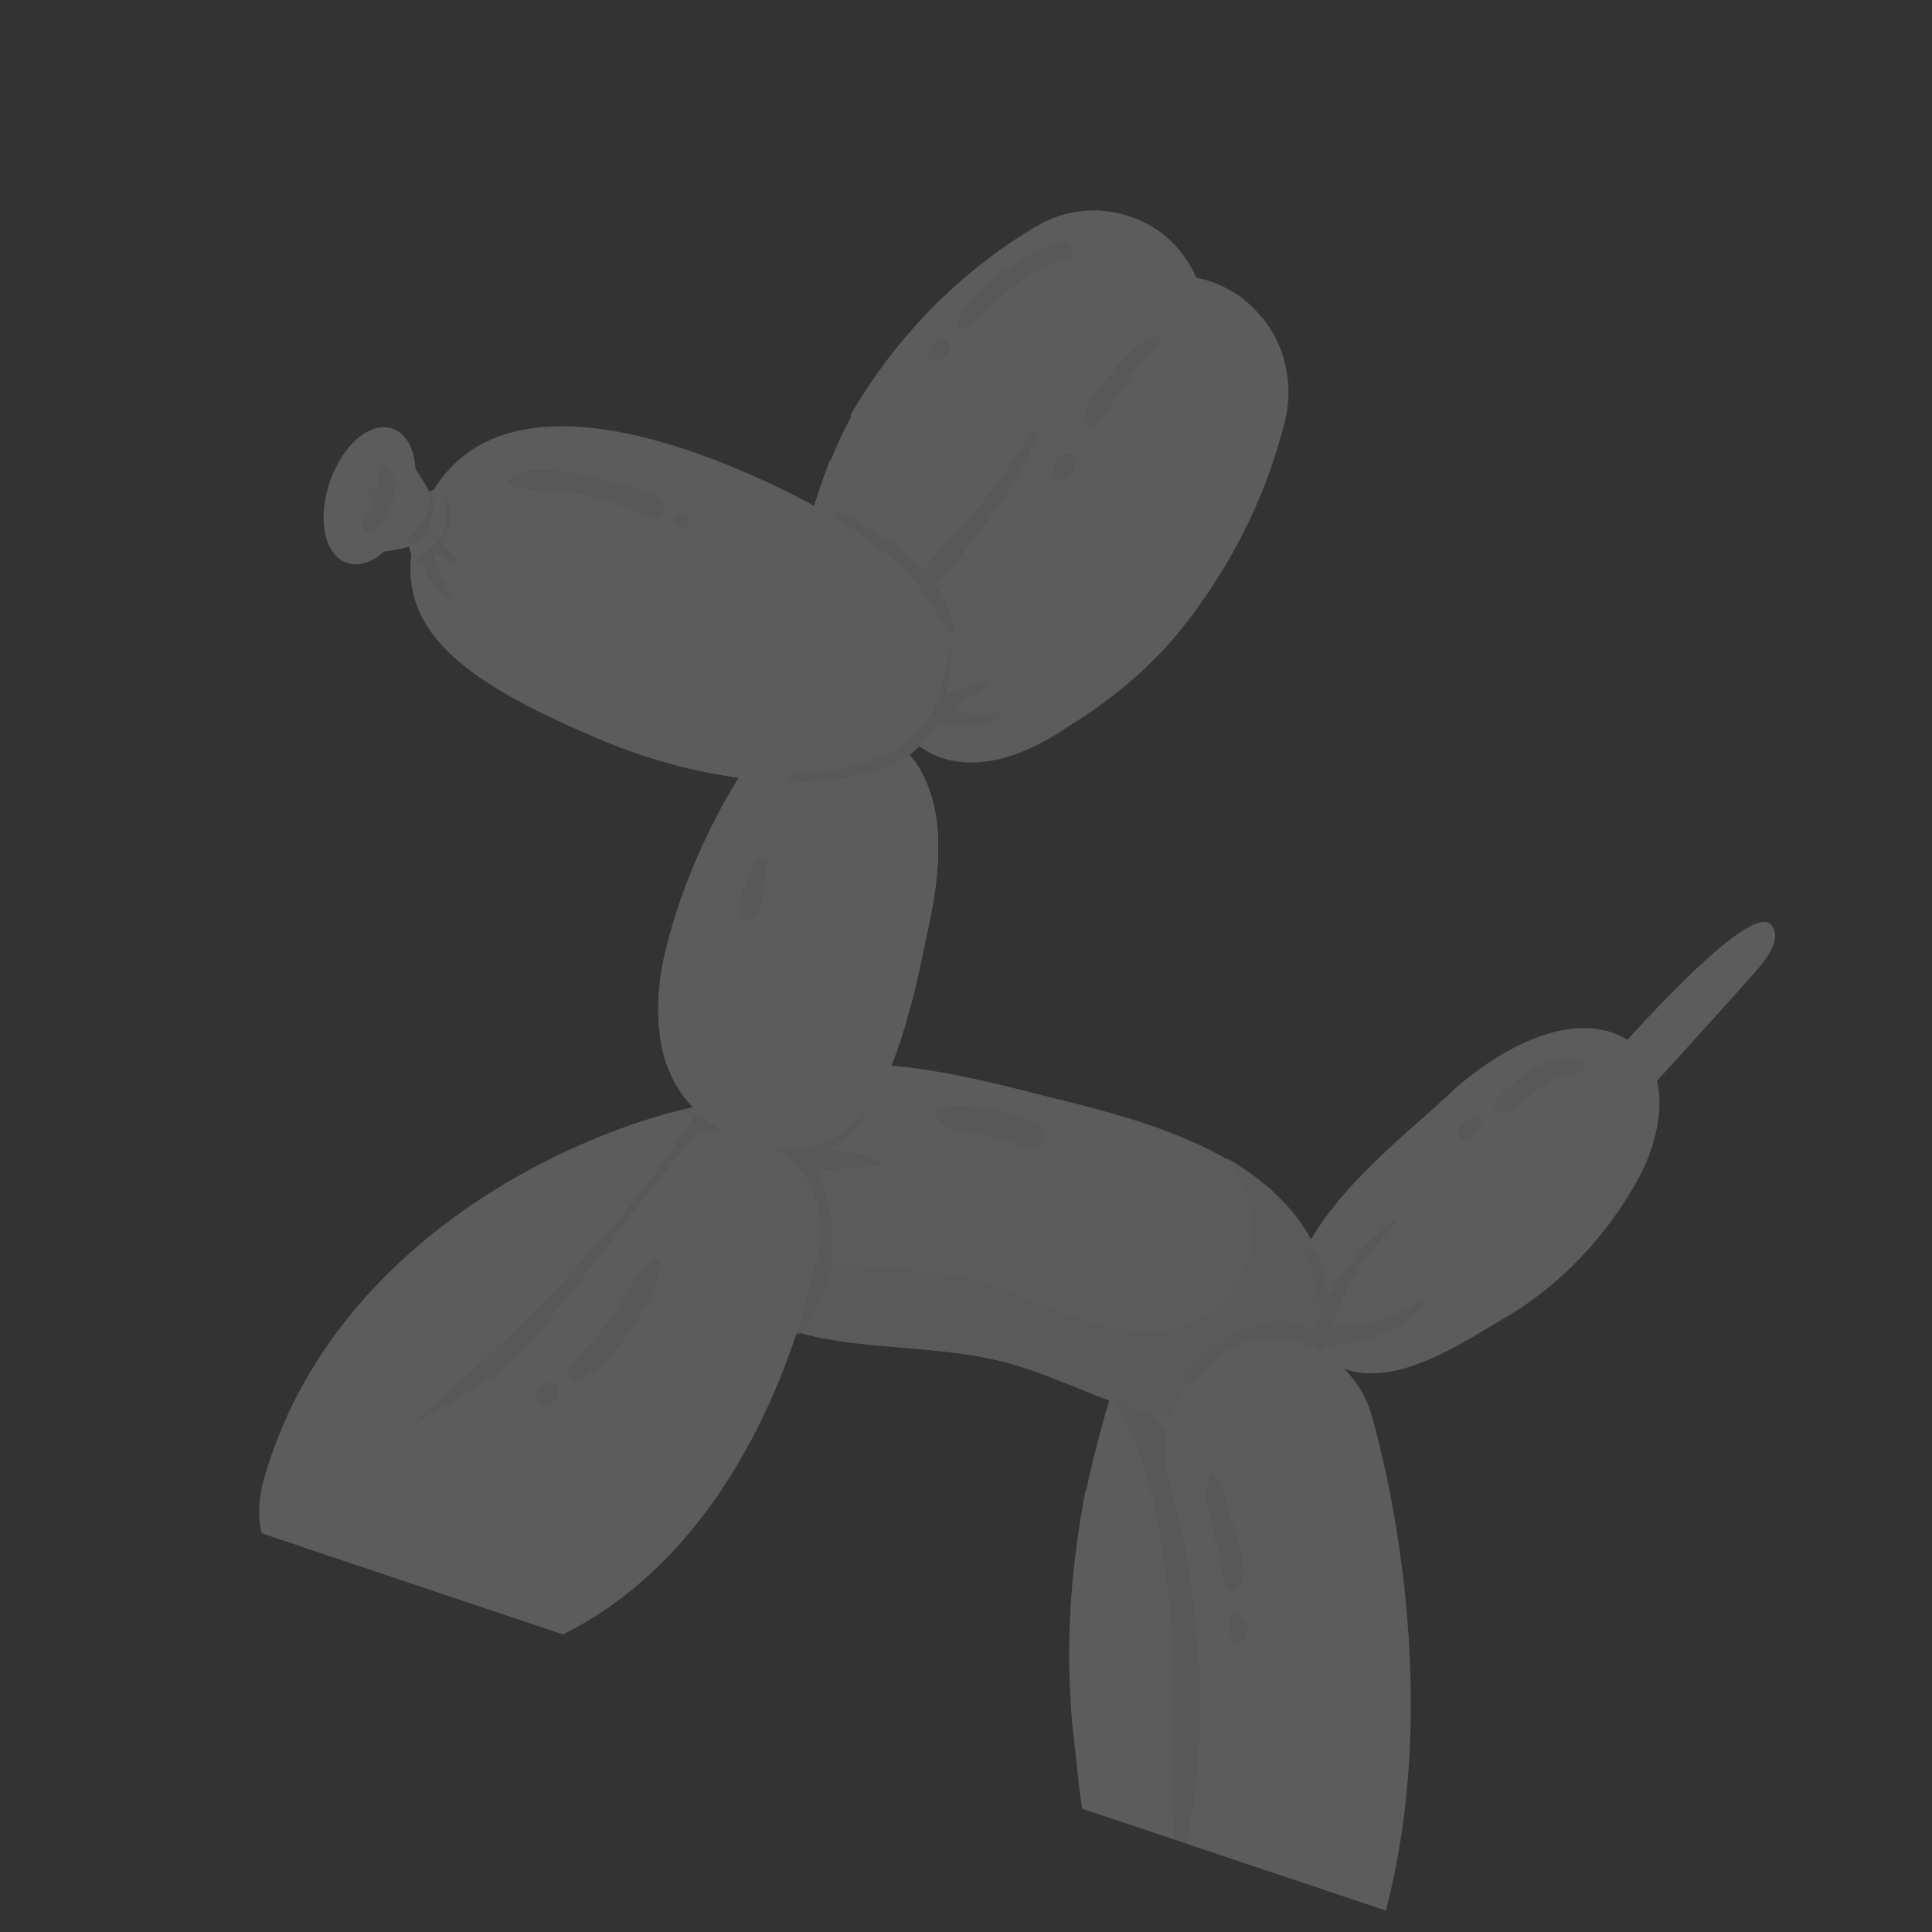 <svg width="369" height="369" viewBox="0 0 369 369" fill="none" xmlns="http://www.w3.org/2000/svg">
<rect x="0" y="0" width="369" height="369" fill="#333333" stroke="none"/>
<g clip-path="url(#clip0_180_3939)">
<g opacity="0.2">
<path d="M308.229 201.528C308.229 201.528 334.214 171.563 338.298 176.657C339.906 178.645 338.784 181.371 335.986 184.777C328.278 193.568 313.919 209.23 313.919 209.23L308.229 201.528Z" fill="white"/>
<path d="M223.97 370.615C221.491 369.99 219.136 368.993 216.968 367.438C207.06 359.975 206.534 344.283 205.192 332.868C203.058 315.188 204.459 296.832 208.588 279.599C209.838 274.64 211.089 269.681 212.711 264.846C216.705 252.946 229.8 248.445 240.395 253.863C250.308 258.845 254.004 271.256 248.898 281.541C237.066 305.085 235.473 325.859 244.505 337.165C251.496 345.925 250.043 358.884 241.345 366.309C236.685 370.331 229.984 371.806 223.97 370.615Z" fill="white"/>
<path d="M205.254 332.682C206.476 341.987 207.01 353.959 212.327 362.156C217.404 335.932 216.591 308.765 207.337 284.558C204.328 300.305 203.302 316.924 205.254 332.682Z" fill="white"/>
<path d="M212.271 266.767C220.06 279.311 221.523 291.594 223.293 306.049C225.182 322.612 222.604 339.539 224.742 355.979C224.802 357.033 226.228 357.098 226.663 356.417C237.854 343.415 233.746 319.901 230.862 304.452C228.347 290.988 227.641 272.132 214.259 265.159C213.082 264.35 211.467 265.463 212.271 266.767Z" fill="#ECECEC"/>
<path d="M59.871 304.786C51.259 300.241 47.554 292.171 50.489 282.191C63.918 236.013 111.592 215.395 134.362 211.037C134.362 211.037 143.559 232.95 144.591 244.053C144.157 244.115 104.219 272.501 89.172 291.449C81.959 300.614 74.25 309.405 63.341 306.158C62.226 305.783 61.11 305.409 59.871 304.786Z" fill="white"/>
<path d="M118.786 215.532C97.125 223.365 68.56 240.673 54.793 270.601C84.32 268.304 103.042 241.487 118.786 215.532Z" fill="white"/>
<path d="M132.188 213.825C117.94 235.937 99.298 253.886 79.912 270.964C78.732 272.016 79.969 273.879 81.396 273.324C105.671 261.403 122.709 239.606 134.481 215.008C135.166 213.583 133.059 212.462 132.188 213.825Z" fill="#ECECEC"/>
<path d="M259.355 262.088C255.821 261.523 252.352 259.531 249.693 255.742C238.376 239.532 266.763 218.44 276.456 209.281C284.721 201.297 300.867 191.406 311.705 199.181C320.189 205.338 316.814 218.48 312.457 225.914C306.855 235.826 298.712 244.678 289.025 250.737C281.077 255.31 269.214 263.535 259.355 262.088Z" fill="white"/>
<path d="M270.407 225.454C265.702 221.599 280.178 209.287 289.803 203.414C299.614 197.604 315.246 196.023 308.34 206.739C301.62 217.517 278.952 232.666 270.407 225.454Z" fill="white"/>
<path d="M316.827 212.277C316.765 212.463 316.64 212.835 316.392 212.958C310.79 222.87 302.647 231.723 292.96 237.781C284.887 242.726 273.024 250.951 263.228 249.319C259.694 248.753 256.225 246.761 253.566 242.973C251.896 240.551 251.032 238.192 251.037 235.711C246.93 242.401 245.18 249.468 249.694 255.741C252.54 259.592 255.823 261.522 259.357 262.087C269.153 263.719 281.016 255.495 289.088 250.549C298.714 244.677 306.856 235.825 312.521 225.727C314.575 222.071 316.445 217.114 316.827 212.277Z" fill="white"/>
<path d="M144.203 251.37C140.114 249.378 136.46 246.703 133.49 243.224C121.857 229.804 131.196 212.457 146.031 206.471C163.473 199.498 184.61 205.557 201.781 209.871C219.944 214.312 245.731 221.31 252.512 241.791C255.348 249.984 253.717 259.159 247.007 264.976C229.858 280.322 209.67 264.652 192.128 260.213C176.383 255.963 159.073 258.843 144.203 251.37Z" fill="white"/>
<path d="M172.513 208.324C165.624 210.357 173.666 220.917 198.21 228.534C222.755 236.15 228.72 230.704 228.915 226.425C229.358 222.023 186.538 204.136 172.513 208.324Z" fill="white"/>
<path d="M252.575 241.606C249.431 232.483 242.683 226.081 234.382 221.226C235.928 223.4 237.226 225.698 238.151 228.49C240.555 235.504 239.113 243.501 233.458 248.638C218.67 261.88 201.084 248.324 185.835 244.448C172.135 240.885 157.059 243.273 144.11 236.858C140.578 235.052 137.42 232.751 134.883 229.831C132.346 226.911 130.926 223.745 130.56 220.519C127.135 227.645 127.242 235.956 133.491 243.225C136.461 246.704 140.177 249.192 144.204 251.371C159.074 258.844 176.57 256.027 192.315 260.276C209.795 264.901 230.045 280.386 247.194 265.039C253.78 258.974 255.225 249.736 252.575 241.606Z" fill="#F6F6F6"/>
<path d="M151.771 220.811C157.29 221.009 162.631 217.422 165.494 212.59C166.24 211.6 164.94 210.543 163.884 211.223C161.959 212.645 159.971 214.254 157.983 215.862C155.995 217.471 153.636 218.334 151.215 219.384C150.905 219.693 150.964 220.748 151.771 220.811Z" fill="#ECECEC"/>
<path d="M168.39 221.837C167.088 221.4 166.283 220.716 164.919 220.465C163.555 220.214 162.129 220.149 160.765 219.898C158.16 219.645 155.743 218.834 153.26 220.069C152.515 220.44 152.512 221.68 153.008 222.053C155.361 223.671 157.905 223.49 160.448 223.309C162.991 223.128 165.72 223.01 168.202 222.394C168.637 222.333 168.761 221.961 168.39 221.837Z" fill="#ECECEC"/>
<path d="M132.926 216.554C140.559 214.151 149.664 220.309 152.876 226.766C157.323 235.706 152.653 244.69 151.333 253.556C151.207 254.548 152.446 255.171 153.13 254.366C161.336 244.707 160.624 228.952 153.511 219.325C149.986 214.418 143.725 212.731 138.02 212.471C135.601 212.28 132.188 213.203 132.616 216.243C132.368 216.367 132.677 216.678 132.926 216.554Z" fill="#ECECEC"/>
<path d="M240.074 381.19C239.888 381.128 239.702 381.066 239.516 381.003C228.854 378.253 222.551 366.828 225.612 355.856C234.86 322.136 223.588 283.598 223.527 283.163C220.138 272.303 226.116 260.655 236.667 256.955C247.218 253.255 258.494 259.108 261.883 269.969C262.437 272.017 276.914 320.112 264.355 366.169C261.356 376.954 250.675 383.507 240.074 381.19Z" fill="white"/>
<path d="M227.142 274.24C226.726 265.618 237.332 265.453 241.085 280.16C244.838 294.867 247.677 332.643 239.79 337.651C232.089 342.721 227.862 286.273 227.142 274.24Z" fill="white"/>
<path d="M261.695 269.906C259.971 263.948 255.638 259.598 250.619 257.293C251.113 258.286 251.607 259.28 251.853 260.397C252.407 262.444 266.884 310.54 254.325 356.596C251.326 367.382 240.582 374.12 230.23 371.681C230.044 371.618 229.858 371.556 229.672 371.493C228.742 371.181 227.998 370.932 227.069 370.62C229.54 375.586 233.873 379.317 239.576 380.817C239.762 380.879 239.948 380.941 240.134 381.004C250.673 383.506 261.416 376.768 264.229 365.92C276.726 320.049 262.435 272.016 261.695 269.906Z" fill="white"/>
<path d="M152.417 115.934C152.78 120.4 154.26 124.62 157.479 127.976C168.31 138.852 181.114 125.357 187.83 116.44C189.758 113.777 191.686 111.114 193.429 108.388C197.783 102.195 202.199 95.816 207.853 90.68C211.395 87.524 215.06 84.616 219.158 82.268C229.777 75.901 233.526 62.264 227.656 51.398C221.786 40.533 208.458 37.094 197.902 43.275C185.235 50.816 174.546 61.09 166.272 73.415C160.922 81.343 157.245 90.453 154.745 99.751C153.06 104.771 151.932 110.599 152.417 115.934Z" fill="white"/>
<path d="M214.777 41.075C209.322 39.452 203.119 40.059 197.654 43.397C184.987 50.938 174.298 61.212 166.024 73.537C164.78 75.396 163.474 77.44 162.415 79.36C166.752 81.85 178.225 82.183 188.97 74.825C196.733 69.569 215.182 55.279 214.777 41.075Z" fill="white"/>
<path d="M227.658 51.398C225.742 47.859 223.143 45.124 219.86 43.195C212.74 67.493 191.8 86.739 171.695 91.784C166.668 93.2 162.145 91.268 158.554 87.788C157.058 91.63 155.685 95.721 154.561 99.688C153.124 104.584 151.996 110.412 152.482 115.747C152.845 120.213 154.325 124.434 157.543 127.789C168.374 138.665 181.178 125.17 187.895 116.253C189.823 113.59 191.751 110.927 193.493 108.202C197.847 102.008 202.263 95.629 207.918 90.493C211.459 87.337 215.124 84.429 219.223 82.081C229.716 76.086 233.528 62.263 227.658 51.398Z" fill="white"/>
<path d="M173.408 193.937C175.032 188.483 176.098 182.841 177.1 178.005C179.228 168.582 180.801 157.112 176.354 148.172C169.808 134.39 149.214 135.96 141.436 148.039C135.339 157.577 129.918 170.033 127.291 180.943C125.604 187.204 125.092 194.893 126.691 201.223C131.06 218.412 155.355 226.772 166.303 210.792C169.476 206.271 171.721 200.198 173.408 193.937Z" fill="white"/>
<path d="M173.408 193.937C175.032 188.483 176.098 182.841 177.1 178.005C179.228 168.582 180.801 157.112 176.354 148.172C169.808 134.39 149.214 135.96 141.436 148.039C135.339 157.577 129.918 170.033 127.291 180.943C125.604 187.204 125.092 194.893 126.691 201.223C131.06 218.412 155.355 226.772 166.303 210.792C169.476 206.271 171.721 200.198 173.408 193.937Z" fill="white"/>
<path d="M154.578 183.479C155.328 180.628 156.14 177.59 156.579 175.048C157.83 170.089 158.834 164.013 157.107 159.296C154.517 152.22 144.963 153.565 141.104 160.132C138.117 165.335 135.25 172.028 133.75 177.731C132.875 180.954 132.309 185.108 133.046 188.459C134.641 197.269 145.549 201.137 150.714 192.526C152.579 190.049 153.64 186.888 154.578 183.479Z" fill="white"/>
<path d="M173.405 193.935C175.029 188.48 176.095 182.839 177.097 178.003C179.225 168.58 180.799 157.109 176.351 148.169C170.978 137.057 156.467 135.911 146.841 142.403C153.538 142.789 160.231 145.656 163.63 151.555C168.266 159.317 167.378 168.742 165.936 176.74C165.246 180.646 164.306 185.296 163.18 189.883C161.867 195.028 159.997 199.986 157.074 203.763C150.482 212.309 137.584 211.29 128.169 205.441C134.962 219.72 156.099 225.779 166.176 211.162C169.473 206.269 171.718 200.196 173.405 193.935Z" fill="white"/>
<path d="M189.633 144.973C185.414 145.833 180.949 145.576 176.798 143.148C163.665 135.431 172.815 119.262 179.408 110.096C181.336 107.433 183.45 104.833 185.502 102.418C190.228 96.35 194.768 90.219 198.069 83.465C206.849 65.931 217.858 50.386 229.513 53.263C241.167 56.139 248.275 68.248 245.211 80.46C241.522 95.151 234.859 108.224 225.532 119.989C219.5 127.482 211.859 133.606 203.973 138.614C199.75 141.334 194.72 143.991 189.633 144.973Z" fill="white"/>
<path d="M245.399 80.523C247.212 73.27 245.367 65.823 241.098 60.667C242.405 88.827 228.767 115.903 200.773 127.196C191.836 129.783 182.793 124.058 178.1 114.001C178.349 113.258 178.599 112.514 178.973 111.398C172.38 120.564 164.286 136.053 176.924 143.397C180.888 145.762 185.353 146.019 189.758 145.222C194.846 144.24 199.875 141.583 204.161 138.677C212.233 133.731 219.688 127.544 225.72 120.052C235.047 108.287 241.772 95.028 245.399 80.523Z" fill="white"/>
<path d="M202.484 109.771C200.25 110.263 197.831 110.072 195.787 108.766C188.849 104.782 194.261 96.668 197.063 91.402C202.479 81.428 211.957 56.267 224.602 59.889C230.615 61.7 233.515 69.087 231.765 75.533C229.827 83.158 226.401 90.283 221.303 96.227C218.132 100.128 214.157 103.345 209.934 106.065C207.883 107.86 205.152 109.219 202.484 109.771Z" fill="white"/>
<path d="M79.01 103.504C83.267 84.037 100.281 74.025 136.411 87.805C172.479 101.771 187.514 119.849 179.479 136.393C171.259 152.874 141.305 152.131 115.835 141.721C90.242 131.064 75.191 121.048 79.01 103.504Z" fill="white"/>
<path d="M179.515 119.027C166.686 144.926 126.577 135.604 103.526 125.385C93.924 120.094 81.36 106.982 82.316 94.27C80.76 97.058 79.761 100.032 79.01 103.504C75.129 121.234 90.428 131.127 115.835 141.722C141.305 152.131 171.259 152.874 179.48 136.393C182.034 130.631 182.108 124.863 179.515 119.027Z" fill="white"/>
<path d="M72.061 318.393C63.322 315.46 56.892 305.648 58.399 296.223C61.794 273.779 89.213 270.981 101.648 256.122C113.46 241.881 120.055 232.095 131.805 218.04C136.717 212.034 162.007 219.28 155.635 241.966C154.635 245.562 141.096 315.494 79.749 319.525C77.02 319.643 74.478 319.204 72.061 318.393Z" fill="white"/>
<path d="M74.545 285.713C72.271 275.227 102.622 264.311 109.401 255.207C115.869 246.414 124.638 234.461 131.044 225.853C133.718 222.2 141.643 228.79 137.708 242.365C137.208 244.472 128.39 280.613 97.917 290.66C88.484 293.494 75.836 291.112 74.545 285.713Z" fill="white"/>
<path d="M155.696 241.781C158.133 233.289 155.975 226.773 152.014 222.547C152.01 224.408 151.758 226.392 151.258 228.5C150.383 231.723 137.973 295.828 81.712 299.497C79.169 299.678 76.813 299.301 74.767 298.614C69.004 296.68 64.363 291.399 62.638 285.441C60.585 288.476 59.214 291.946 58.461 296.038C56.953 305.462 63.384 315.275 72.123 318.208C74.54 319.019 77.082 319.458 79.874 319.154C141.096 315.495 154.697 245.376 155.696 241.781Z" fill="white"/>
<path d="M98.056 101C91.8 96.832 86.974 91.488 96.842 87.973C105.717 84.952 116.75 88.448 124.993 91.007C133.981 93.817 144.95 98.118 151.012 105.945C157.631 114.58 144.292 116.723 138.958 116.588C127.794 116.566 118.194 110.034 108.341 106.107C106.419 105.669 101.958 103.551 98.056 101Z" fill="white"/>
<path d="M151.48 149.548C158.552 148.818 168.786 148.529 174.626 143.455C180.156 138.69 181.413 130.63 181.861 123.747C181.8 123.312 181.365 123.374 181.241 123.745C180.107 132.054 178.169 139.679 170.222 143.632C164.262 146.597 157.625 147.265 151.359 148.059C150.242 148.305 150.426 149.608 151.48 149.548Z" fill="#ECECEC"/>
<path d="M190.396 135.921C187.231 136.721 183.635 136.341 181.158 134.475C178.99 132.92 176.626 136.885 179.352 138.007C182.76 139.564 187.537 138.892 190.766 137.286C191.697 136.978 191.265 135.798 190.396 135.921Z" fill="#ECECEC"/>
<path d="M187.802 130.085C186.312 130.826 184.761 131.133 183.209 131.44C181.596 131.933 180.106 132.674 178.863 133.912C177.62 135.15 178.919 136.827 180.347 136.272C181.774 135.717 182.831 134.416 184.321 133.675C185.811 132.934 187.239 132.379 188.419 131.327C189.413 130.832 188.547 129.714 187.802 130.085Z" fill="#ECECEC"/>
<path d="M196.768 82.407C193.343 88.913 188.991 94.486 184.266 99.934C181.531 103.153 177.058 106.618 175.871 110.771C175.746 111.142 176.117 111.887 176.551 111.826C180.769 111.587 183.945 105.205 186.618 102.171C191.219 96.475 195.202 90.157 198.131 83.278C198.443 82.349 197.017 81.664 196.768 82.407Z" fill="#ECECEC"/>
<path d="M159.399 98.829C163.177 101.132 166.831 103.806 170.237 106.604C175.252 110.769 177.724 115.116 181 120.766C181.37 121.512 182.549 121.08 182.427 120.211C180.155 109.105 169.067 102.074 160.021 97.59C159.34 97.154 158.717 98.394 159.399 98.829Z" fill="#ECECEC"/>
<path d="M227.846 264.132C231.08 260.046 234.932 256.58 239.959 255.164C245.233 253.624 249.318 258.098 254.405 257.116C254.84 257.055 255.089 256.311 254.594 255.938C244.189 248.722 233.449 253.6 226.36 263.013C225.614 264.004 227.1 265.123 227.846 264.132Z" fill="#ECECEC"/>
<path d="M265.738 233.198C260.395 238.025 250.763 246.998 252.607 255.065C252.731 255.313 253.103 255.438 253.165 255.252C255.466 252.093 256.281 247.816 258.273 244.347C260.39 240.506 263.373 237.162 266.295 234.005C267.04 233.635 266.297 232.765 265.738 233.198Z" fill="#ECECEC"/>
<path d="M271.352 248.527C268.433 250.444 265.081 251.802 261.916 252.602C258.503 253.525 254.845 252.711 251.432 253.635C250.501 253.943 250.375 254.935 250.994 255.556C253.843 257.547 258.063 256.687 261.29 255.701C265.385 254.593 268.987 252.492 271.908 249.335C272.405 249.088 271.911 248.094 271.352 248.527Z" fill="#ECECEC"/>
<path d="M249.911 239.677C250.526 242.159 251.079 244.827 251.631 247.495C252.183 250.783 251.37 253.82 251.364 256.921C251.486 257.79 252.354 258.288 253.038 257.483C256.645 252.28 253.126 244.273 251.338 239.121C250.968 238.376 249.788 238.808 249.911 239.677Z" fill="#ECECEC"/>
<path d="M83.422 99.608C84.608 96.075 77.742 86.944 74.71 83.651C72.662 84.205 66.142 88.223 64.518 93.677C62.832 99.318 65.98 106.581 67.221 106.583C71.442 104.483 80.865 106.611 83.422 99.608Z" fill="white"/>
<path d="M72.402 89.289C72.4 90.529 72.397 91.77 72.395 93.01C72.206 94.188 71.955 95.552 72.573 96.794C73.314 98.284 75.3 97.916 75.985 96.491C77.044 93.95 75.191 90.225 73.147 88.918C72.838 88.608 72.527 88.917 72.402 89.289Z" fill="#ECECEC"/>
<path d="M70.407 93.998C71.086 95.674 72.383 97.971 74.182 98.161C74.802 98.162 75.175 97.667 75.362 97.109C75.677 94.939 72.95 93.817 71.339 93.069C70.844 92.696 70.036 93.253 70.407 93.998Z" fill="#ECECEC"/>
<path d="M70.519 101.689C71.202 101.504 71.885 101.319 72.381 101.072C73.064 100.888 73.748 100.083 74.307 99.65C75.487 98.598 76.607 97.112 75.928 95.436C75.557 94.691 74.814 94.441 74.131 94.626C72.828 94.809 72.143 96.234 71.397 97.225C70.713 98.03 69.843 98.772 69.097 99.763C68.661 100.445 69.403 101.935 70.519 101.689Z" fill="#ECECEC"/>
<path d="M66.287 107.511C62.011 106.075 60.536 99.374 62.97 92.123C65.341 85.057 70.622 80.416 74.898 81.851C79.175 83.287 80.65 89.988 78.216 97.239C75.969 104.553 70.564 108.946 66.287 107.511ZM73.651 85.57C71.605 84.884 68.064 88.04 66.317 93.246C64.569 98.452 65.49 103.105 67.535 103.792C69.581 104.478 73.122 101.322 74.87 96.116C76.617 90.91 75.696 86.256 73.651 85.57Z" fill="white"/>
<path d="M84.786 101.1C83.538 104.818 81.238 107.357 79.564 106.795C77.891 106.233 77.588 102.822 78.836 99.103C80.084 95.384 82.383 92.846 84.057 93.408C85.73 93.969 86.034 97.381 84.786 101.1Z" fill="white"/>
<path d="M81.884 94.332C82.128 96.069 81.565 98.363 80.694 99.726C80.009 101.151 78.705 101.954 77.834 103.317C77.709 103.689 77.833 103.937 78.205 104.062C82.112 104.132 83.367 96.692 82.38 94.085C82.257 93.837 81.76 94.084 81.884 94.332Z" fill="#ECECEC"/>
<path d="M84.857 95.331C85.349 97.565 85.283 99.612 84.597 101.657C83.785 104.074 81.488 105.372 79.625 106.609C79.066 107.042 79.25 107.724 79.871 107.725C85.207 106.62 86.709 99.677 85.54 95.147C85.479 94.712 84.796 94.897 84.857 95.331Z" fill="#ECECEC"/>
<path d="M86.679 114.56C86.061 113.318 85.195 112.2 84.578 110.959C83.836 109.469 83.529 107.917 83.037 106.304C82.544 104.69 79.876 105.243 80.368 106.857C81.478 110.332 83.085 112.94 86.12 114.993C86.492 115.118 86.802 114.808 86.679 114.56Z" fill="#ECECEC"/>
<path d="M87.005 106.189C86.138 105.691 85.458 104.635 84.59 104.137C83.414 103.329 82.418 105.063 83.409 105.81C84.399 106.556 85.453 107.116 86.631 107.305C87.065 107.244 87.377 106.314 87.005 106.189Z" fill="#ECECEC"/>
<path d="M202.796 45.951C198.949 46.936 195.222 49.409 191.744 51.759C188.515 53.985 183.421 58.068 182.854 62.222C182.792 62.408 183.039 62.905 183.287 62.781C186.265 62.539 188.691 59.009 190.803 57.029C194.097 53.996 198.941 50.657 203.285 49.425C205.519 48.934 205.03 45.46 202.796 45.951Z" fill="#ECECEC"/>
<path d="M178.572 65.131C177.64 66.06 176.956 66.864 177.139 68.167C177.2 68.602 177.386 68.664 177.758 68.789C179.06 69.225 180.364 68.422 181.173 67.245C181.92 65.634 180.063 63.77 178.572 65.131Z" fill="#ECECEC"/>
<path d="M220.499 64.097C216.216 65.763 214.224 69.232 211.055 72.513C209.128 74.556 206.454 78.21 207.316 81.189C207.439 81.437 207.563 81.685 208.06 81.438C210.729 80.265 212.162 77.229 213.965 74.938C215.022 73.638 215.83 72.461 216.516 71.036C217.885 68.806 219.438 67.258 221.426 65.65C222.296 64.907 221.244 63.727 220.499 64.097Z" fill="#ECECEC"/>
<path d="M202.467 87.01C201.597 87.752 201.037 88.805 201.096 89.86C200.969 91.472 202.643 92.034 203.947 91.23C204.754 90.673 205.252 89.806 205.378 88.814C205.94 87.141 204.082 85.896 202.467 87.01Z" fill="#ECECEC"/>
<path d="M125.915 95.042C120.648 92.86 115.193 91.237 109.489 90.357C106.513 89.979 98.95 88.475 96.958 91.944C96.895 92.13 96.833 92.316 97.019 92.378C99.744 94.12 104.087 93.509 107.312 93.764C113.078 94.458 119.214 96.517 124.605 98.947C126.774 99.881 128.084 95.977 125.915 95.042Z" fill="#ECECEC"/>
<path d="M130.808 98.338C130.622 98.275 130.622 98.275 130.436 98.213C128.886 97.9 128.2 99.945 129.625 100.63C129.811 100.692 129.811 100.692 129.997 100.755C131.359 101.626 132.358 98.651 130.808 98.338Z" fill="#ECECEC"/>
<path d="M145.796 170.189C146.295 168.702 146.052 166.344 146.737 164.919C146.924 164.362 146.616 163.431 145.933 163.615C144.134 164.046 143.633 166.153 142.948 167.579C142.013 169.747 140.518 172.969 141.444 175.142C141.815 175.887 142.93 176.262 143.552 175.643C145.229 174.344 145.358 172.111 145.796 170.189Z" fill="#ECECEC"/>
<path d="M197.991 214.391C192.475 212.333 185.657 210.458 179.7 211.563C178.832 211.685 178.458 212.801 179.014 213.608C180.684 216.03 184.094 216.347 186.885 216.663C190.047 217.104 193.331 218.413 196.555 219.288C199.406 220.038 200.904 215.575 197.991 214.391Z" fill="#ECECEC"/>
<path d="M282.955 214.563C283.081 213.571 281.904 212.762 281.097 213.319C280.289 213.876 279.419 214.618 278.798 215.237C277.369 216.412 279.164 218.463 280.53 217.473C281.711 216.421 282.704 215.927 282.955 214.563Z" fill="#ECECEC"/>
<path d="M301.59 202.198C294.955 201.627 289.738 205.461 285.635 210.291C285.324 210.6 285.26 211.406 285.57 211.717C285.693 211.965 285.693 211.965 285.817 212.214C287.426 213.581 291.03 210.24 292.149 209.374C293.515 208.384 294.696 207.332 296.248 206.405C298.049 205.354 299.972 205.172 301.834 204.556C303.136 204.372 302.954 202.449 301.59 202.198Z" fill="#ECECEC"/>
<path d="M125.93 241.101C125.931 240.481 125.125 240.417 124.628 240.664C121.336 243.076 119.342 247.786 117.164 251.193C114.676 254.909 110.825 257.754 108.708 261.595C108.211 262.462 108.828 263.704 109.945 263.458C113.792 262.474 117.771 258.016 119.886 254.796C122.437 250.893 126.354 246.002 125.93 241.101Z" fill="#ECECEC"/>
<path d="M105.787 264.132C104.237 263.818 102.561 264.497 102.309 266.481C102.245 267.287 102.864 267.909 103.36 268.282C104.413 268.842 105.655 268.225 106.463 267.048C106.961 266.181 106.903 264.506 105.787 264.132Z" fill="#ECECEC"/>
<path d="M236.403 294.106C235.601 291.561 234.8 289.016 234.062 286.286C233.631 284.487 233.201 282.687 231.839 281.196C231.53 280.885 231.281 281.009 231.157 281.381C229.599 284.789 230.893 288.947 231.631 292.297C232.245 295.399 233.602 298.751 233.719 302.101C233.778 303.775 235.761 304.648 236.694 303.099C238.312 300.746 237.08 296.402 236.403 294.106Z" fill="#ECECEC"/>
<path d="M236.439 308.185C235.881 307.997 235.074 308.554 235.072 309.174C235.07 310.415 234.257 313.452 236.49 313.581C237.296 313.644 237.855 313.211 238.105 312.467C238.666 310.794 237.678 308.807 236.439 308.185Z" fill="#ECECEC"/>
</g>
</g>
<defs>
<clipPath id="clip0_180_3939">
<rect width="291.231" height="291.231" fill="white" transform="translate(92.656) rotate(18.551)"/>
</clipPath>
</defs>
</svg>
